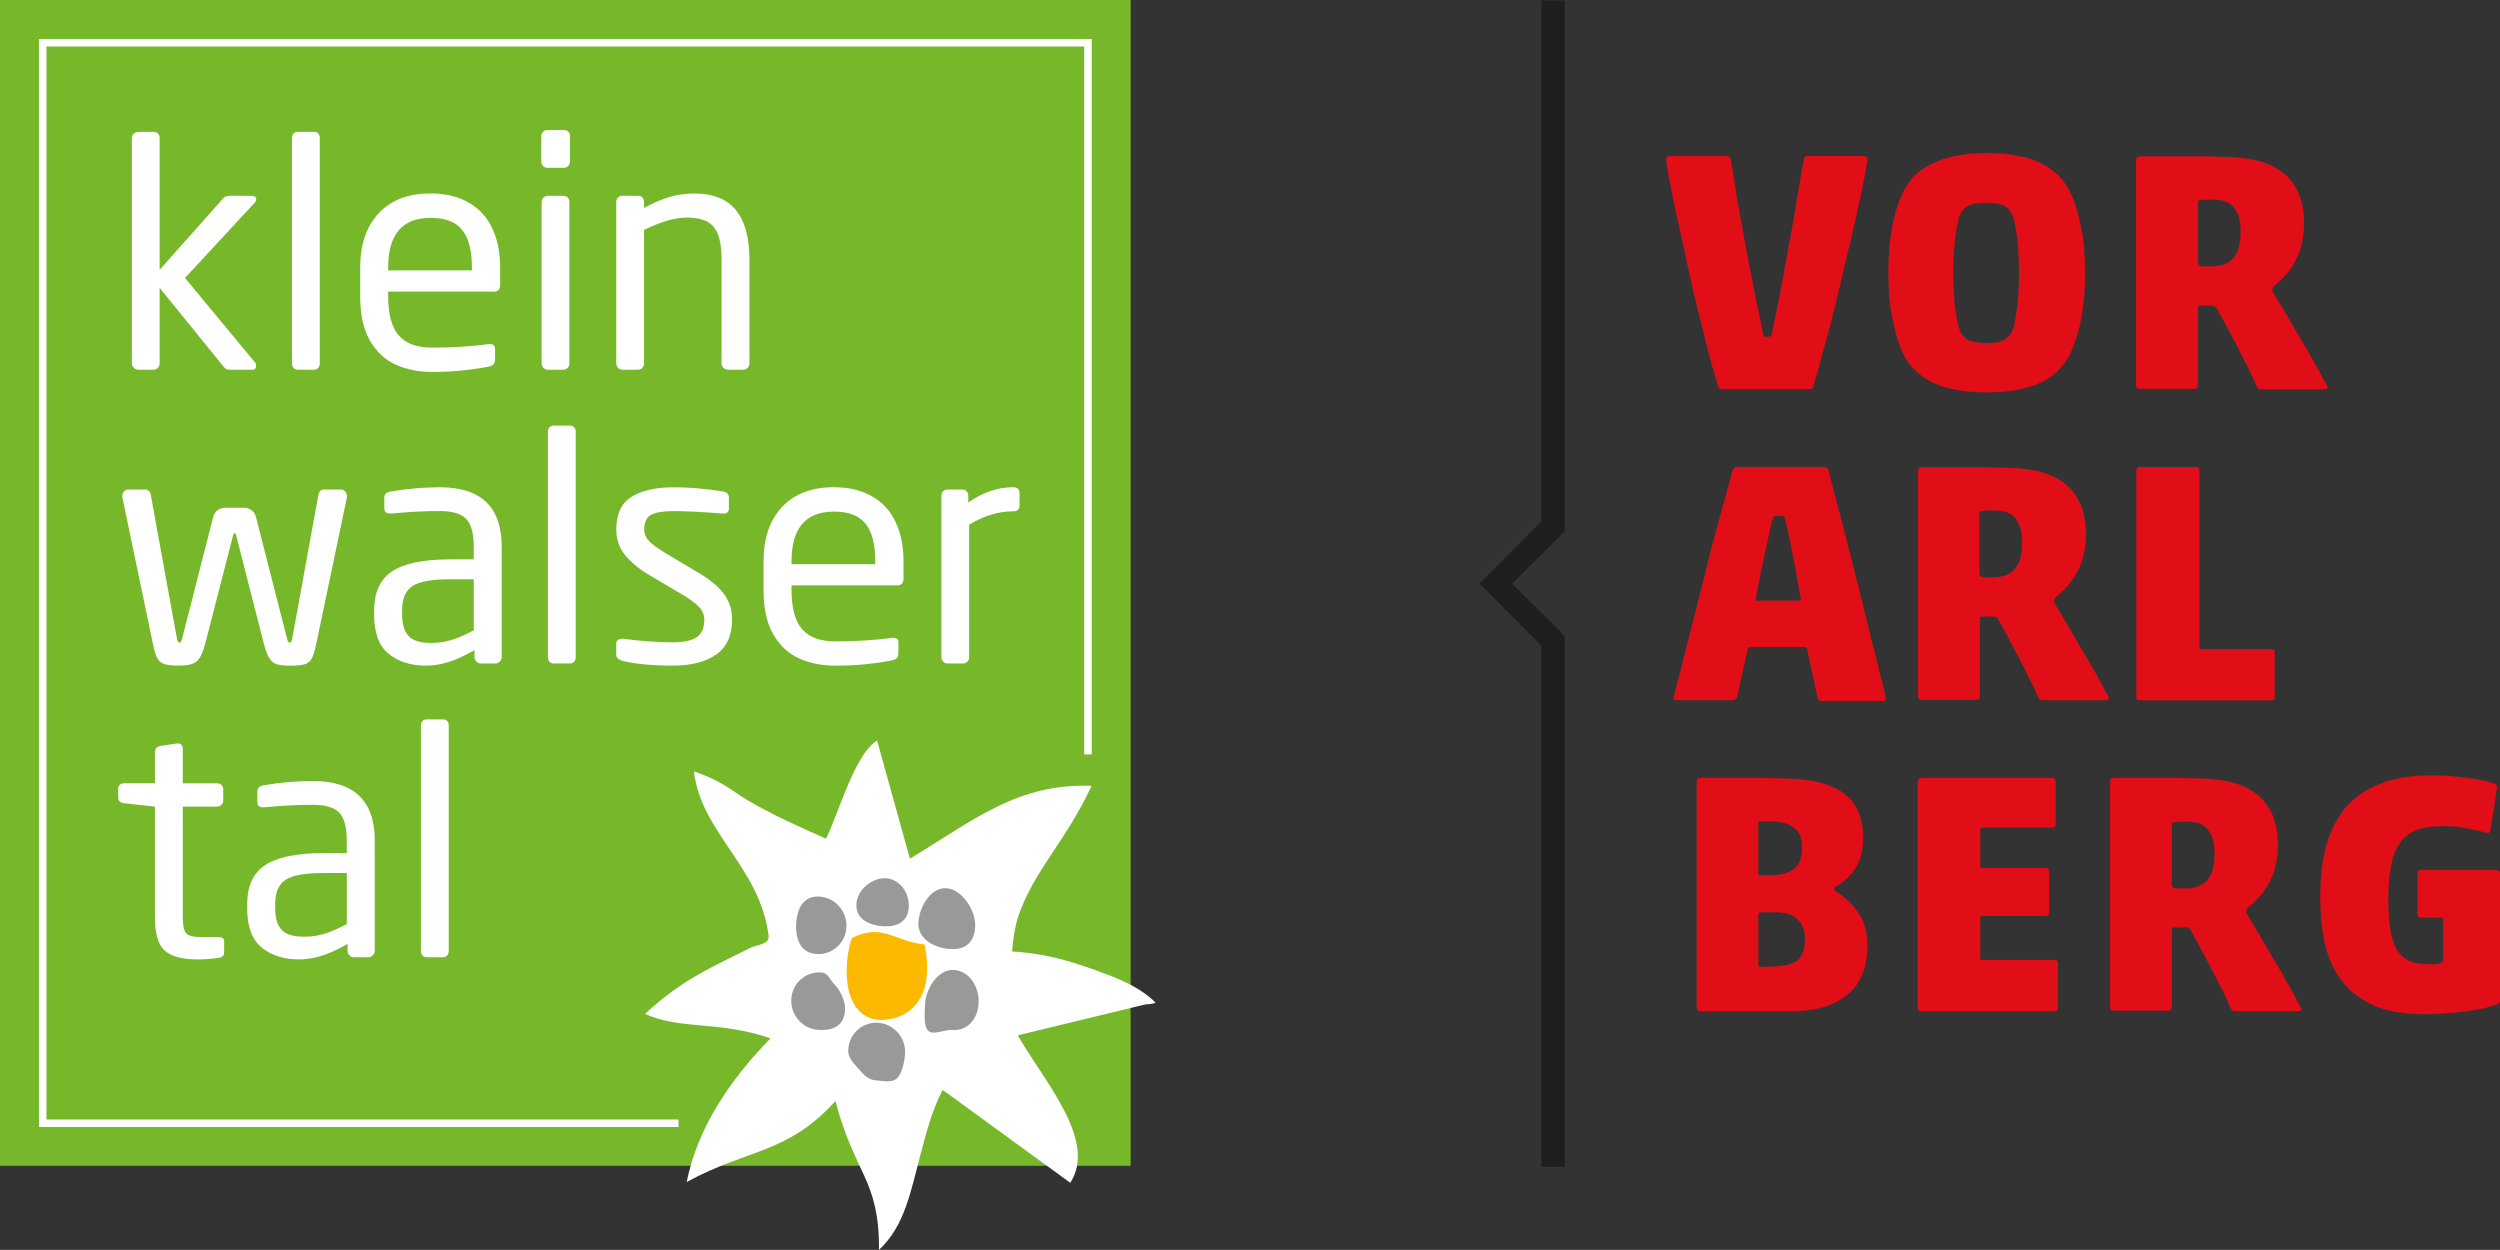 <?xml version="1.0" encoding="utf-8"?>
<svg xmlns="http://www.w3.org/2000/svg" id="Ebene_2" viewBox="0 0 663.81 331.87">
  <rect x="0" y="0" width="663.81" height="331.87" fill="#333333" stroke="none"/>
  <defs>
    <style>.cls-1,.cls-2{fill-rule:evenodd;}.cls-1,.cls-2,.cls-3,.cls-4,.cls-5,.cls-6,.cls-7{stroke-width:0px;}.cls-1,.cls-6{fill:#fff;}.cls-2{fill:#999998;}.cls-3{fill:#76b82a;}.cls-4{fill:#1e1e1c;}.cls-5{fill:#e20e17;}.cls-7{fill:#fbba00;}</style>
  </defs>
  <g id="Ebene_1-2">
    <rect class="cls-3" height="309.54" width="300.21"/>
    <path class="cls-6" d="m68.01,97.06c0,.74-.3,1.11-.9,1.11h-6.07c-.41,0-.75-.07-1-.21-.26-.14-.57-.44-.92-.9l-16.73-20.63v20.06c0,.49-.16.9-.49,1.21-.33.31-.71.47-1.15.47h-4.06c-.41,0-.79-.16-1.15-.49s-.53-.72-.53-1.19v-59.8c0-.46.16-.86.49-1.19s.72-.49,1.19-.49h4.06c.49,0,.89.15,1.19.45.3.3.45.71.45,1.23v34.95l16.82-18.91c.41-.49.97-.74,1.68-.74h5.87c.85,0,1.27.3,1.27.9,0,.36-.14.67-.41.94l-18.5,19.97,18.66,22.52c.16.16.25.41.25.74Z"/>
    <path class="cls-6" d="m84.91,96.49c0,.49-.14.9-.41,1.21-.27.31-.64.47-1.11.47h-4.35c-.44,0-.8-.16-1.09-.47-.29-.31-.43-.72-.43-1.21v-59.88c0-.41.13-.78.39-1.11s.64-.49,1.13-.49h4.35c.46,0,.83.15,1.11.45.27.3.41.68.41,1.15v59.88Z"/>
    <path class="cls-6" d="m132.81,75.57c0,1.23-.53,1.85-1.6,1.85h-28.14v1.19c0,4.87.95,8.37,2.85,10.5s4.83,3.2,8.8,3.2c2.6,0,5.24-.08,7.94-.25s5.04-.4,7.03-.7h.41c.9,0,1.35.4,1.35,1.19v2.83c0,.57-.12,1-.35,1.29s-.68.51-1.33.68c-2.27.44-4.64.78-7.12,1.03s-5.12.37-7.94.37c-3.53,0-6.71-.63-9.56-1.89-2.84-1.26-5.14-3.38-6.89-6.36-1.75-2.98-2.62-6.95-2.62-11.89v-7.59c0-6.07,1.63-10.86,4.9-14.38,3.27-3.51,7.85-5.27,13.76-5.27,3.96,0,7.35.81,10.15,2.42,2.8,1.61,4.89,3.9,6.28,6.87,1.38,2.97,2.07,6.42,2.07,10.36v4.55Zm-7.51-3.77v-.78c0-3.09-.4-5.62-1.21-7.59s-2.02-3.39-3.63-4.27c-1.61-.88-3.66-1.31-6.15-1.31-7.49,0-11.24,4.39-11.24,13.17v.78h22.23Z"/>
    <path class="cls-6" d="m151.35,42.88c0,.49-.16.9-.49,1.21-.33.31-.73.47-1.19.47h-4.27c-.46,0-.86-.16-1.19-.49s-.49-.72-.49-1.19v-6.69c0-.46.16-.86.47-1.19s.72-.49,1.21-.49h4.27c.52,0,.93.15,1.23.45.3.3.45.71.45,1.23v6.69Zm-.16,53.61c0,.49-.16.9-.49,1.21-.33.31-.73.47-1.19.47h-4.02c-.46,0-.86-.16-1.19-.49s-.49-.72-.49-1.19v-42.82c0-.46.16-.86.47-1.19s.72-.49,1.21-.49h4.02c.52,0,.93.15,1.23.45.3.3.45.71.45,1.23v42.82Z"/>
    <path class="cls-6" d="m198.97,96.49c0,.49-.16.9-.49,1.21-.33.31-.71.47-1.15.47h-4.06c-.41,0-.79-.16-1.15-.49s-.53-.72-.53-1.19v-27.64c0-2.76-.31-4.96-.94-6.58-.63-1.63-1.62-2.78-2.97-3.47-1.35-.68-3.12-1.03-5.31-1.03-3.14,0-6.93,1.09-11.36,3.28v35.44c0,.47-.16.86-.47,1.19s-.7.49-1.17.49h-4.14c-.41,0-.78-.16-1.11-.49s-.49-.72-.49-1.19v-42.82c0-.49.15-.9.45-1.21.3-.31.68-.47,1.15-.47h4.22c.49,0,.88.16,1.15.47.27.31.41.72.41,1.21v1.56c2.35-1.31,4.58-2.28,6.69-2.91,2.11-.63,4.33-.94,6.69-.94,4.98,0,8.65,1.48,11.03,4.43s3.57,7.3,3.57,13.04v27.64Z"/>
    <path class="cls-6" d="m92.13,131.67v.33l-8.16,38.96c-.38,1.86-.79,3.17-1.21,3.92-.42.75-1.04,1.25-1.85,1.5s-2.14.37-4,.37c-1.53,0-2.69-.14-3.49-.41s-1.44-.82-1.95-1.64-.99-2.15-1.46-3.98l-7.3-28.55c-.11-.41-.25-.62-.41-.62-.11,0-.18.03-.23.1-.04.07-.1.24-.18.51l-7.34,28.55c-.63,2.46-1.39,4.08-2.28,4.86s-2.41,1.17-4.57,1.17c-1.75,0-3.06-.12-3.92-.37s-1.51-.74-1.95-1.5c-.44-.75-.85-2.06-1.23-3.92l-8.12-38.96v-.33c0-.46.15-.86.45-1.19s.68-.49,1.15-.49h4.51c.38,0,.7.13.96.39.26.26.42.57.47.92l6.97,38.31c.11.68.34,1.03.7,1.03.3,0,.52-.34.66-1.03l8.24-32.24c.46-1.7,1.59-2.54,3.36-2.54h4.68c1.78,0,2.9.85,3.36,2.54l8.24,32.24c.14.68.36,1.03.66,1.03.36,0,.59-.34.7-1.03l6.97-38.31c.05-.35.21-.66.47-.92.26-.26.57-.39.92-.39h4.55c.46,0,.85.16,1.15.49s.45.72.45,1.19Z"/>
    <path class="cls-6" d="m133.22,174.49c0,.47-.18.86-.53,1.19s-.74.49-1.15.49h-3.9c-.44,0-.82-.16-1.15-.49s-.49-.72-.49-1.19v-1.85c-1.39.79-2.8,1.5-4.2,2.13-1.41.63-2.86,1.11-4.35,1.46s-2.96.51-4.41.51c-3.99,0-7.27-1.05-9.84-3.14s-3.86-5.57-3.86-10.44v-1.03c0-2.32.37-4.34,1.11-6.05.74-1.71,1.87-3.11,3.4-4.2,1.53-1.09,3.62-1.93,6.25-2.5s5.8-.86,9.5-.86h6.19v-3.36c0-3.53-.67-5.99-2.01-7.38s-3.66-2.09-6.97-2.09c-4.07,0-8.35.22-12.84.66h-.41c-1.01,0-1.52-.45-1.52-1.35v-2.91c0-.9.59-1.44,1.76-1.6,4.43-.74,8.76-1.11,13-1.11,10.94,0,16.41,5.26,16.41,15.79v29.33Zm-7.42-7.14v-13.54h-6.19c-4.95,0-8.33.61-10.13,1.83-1.8,1.22-2.71,3.36-2.71,6.42v1.03c0,1.94.29,3.47.88,4.59.59,1.12,1.44,1.91,2.54,2.36s2.54.68,4.29.68c1.91,0,3.73-.27,5.43-.8s3.67-1.39,5.89-2.56Z"/>
    <path class="cls-6" d="m152.87,174.49c0,.49-.14.9-.41,1.21-.27.31-.64.47-1.11.47h-4.35c-.44,0-.8-.16-1.09-.47-.29-.31-.43-.72-.43-1.21v-59.88c0-.41.13-.78.39-1.11s.64-.49,1.13-.49h4.35c.46,0,.83.15,1.11.45.27.3.41.68.41,1.15v59.88Z"/>
    <path class="cls-6" d="m194.38,164.56c0,4.16-1.39,7.23-4.18,9.21-2.79,1.98-6.63,2.97-11.53,2.97-5.41,0-9.84-.41-13.29-1.23-1.18-.33-1.76-.89-1.76-1.68v-2.95c0-.38.15-.69.45-.92.3-.23.66-.35,1.07-.35h.33c4.79.63,9.19.94,13.21.94,2.82,0,4.91-.44,6.28-1.33,1.37-.89,2.05-2.44,2.05-4.66,0-1.26-.45-2.38-1.35-3.36s-2.56-2.19-4.96-3.61l-8.49-5c-2.82-1.72-4.95-3.53-6.4-5.41s-2.17-4.09-2.17-6.6c0-4.1,1.35-6.99,4.04-8.67s6.42-2.52,11.18-2.52c4.27,0,8.64.37,13.12,1.11,1.04.16,1.56.72,1.56,1.68v2.75c0,.96-.46,1.44-1.39,1.44h-.25c-5.25-.44-9.6-.66-13.04-.66-2.71,0-4.68.32-5.93.96-1.24.64-1.87,1.95-1.87,3.92,0,1.15.44,2.18,1.31,3.1.88.92,2.37,2,4.47,3.26l8.33,4.96c3.39,2,5.78,3.98,7.16,5.95s2.07,4.21,2.07,6.73Z"/>
    <path class="cls-6" d="m239.91,153.57c0,1.23-.53,1.85-1.6,1.85h-28.14v1.19c0,4.87.95,8.37,2.85,10.5s4.83,3.2,8.8,3.2c2.6,0,5.24-.08,7.94-.25s5.04-.4,7.03-.7h.41c.9,0,1.35.4,1.35,1.19v2.83c0,.57-.12,1-.35,1.29s-.68.51-1.33.68c-2.27.44-4.64.78-7.12,1.03s-5.12.37-7.94.37c-3.53,0-6.71-.63-9.56-1.89-2.84-1.26-5.14-3.38-6.89-6.36-1.75-2.98-2.62-6.95-2.62-11.89v-7.59c0-6.07,1.63-10.86,4.9-14.38,3.27-3.51,7.85-5.27,13.76-5.27,3.96,0,7.35.81,10.15,2.42,2.8,1.61,4.89,3.9,6.28,6.87,1.38,2.97,2.07,6.42,2.07,10.36v4.55Zm-7.51-3.77v-.78c0-3.09-.4-5.62-1.21-7.59s-2.02-3.39-3.63-4.27c-1.61-.88-3.66-1.31-6.15-1.31-7.49,0-11.24,4.39-11.24,13.17v.78h22.23Z"/>
    <path class="cls-6" d="m270.71,134.33c0,.96-.59,1.44-1.76,1.44-3.83,0-7.7,1.18-11.61,3.53v35.19c0,.47-.16.86-.47,1.19s-.7.49-1.17.49h-4.14c-.41,0-.78-.16-1.11-.49s-.49-.72-.49-1.19v-42.82c0-.49.15-.9.45-1.21.3-.31.68-.47,1.15-.47h3.94c.49,0,.88.16,1.17.47.29.31.43.72.43,1.21v1.76c3.88-2.71,7.83-4.06,11.85-4.06,1.18,0,1.76.51,1.76,1.52v3.45Z"/>
    <path class="cls-6" d="m59.52,252.9c0,.82-.51,1.3-1.52,1.44-1.86.27-3.68.41-5.46.41-4.1,0-7.03-.77-8.78-2.32-1.75-1.54-2.62-4.52-2.62-8.92v-29.33l-8.16-.9c-1.07-.11-1.6-.62-1.6-1.52v-2.3c0-.46.14-.83.43-1.09.29-.26.68-.39,1.17-.39h8.16v-8.24c0-.96.51-1.52,1.52-1.68l4.35-.66h.25c.36,0,.66.12.9.37s.37.59.37,1.03v9.19h9.06c.52,0,.93.15,1.23.45.3.3.45.71.45,1.23v2.83c0,.49-.16.9-.49,1.21-.33.31-.72.47-1.19.47h-9.06v29.33c0,2.24.31,3.69.94,4.33.63.64,1.83.96,3.61.96h4.68c1.18,0,1.76.4,1.76,1.19v2.91Z"/>
    <path class="cls-6" d="m99.51,252.49c0,.47-.18.86-.53,1.19s-.74.49-1.15.49h-3.9c-.44,0-.82-.16-1.15-.49s-.49-.72-.49-1.19v-1.85c-1.39.79-2.8,1.5-4.2,2.13-1.41.63-2.86,1.11-4.35,1.46s-2.96.51-4.41.51c-3.99,0-7.27-1.05-9.84-3.14s-3.86-5.57-3.86-10.44v-1.03c0-2.32.37-4.34,1.11-6.05.74-1.71,1.87-3.11,3.4-4.2,1.53-1.09,3.62-1.93,6.25-2.5s5.8-.86,9.5-.86h6.19v-3.36c0-3.53-.67-5.99-2.01-7.38s-3.66-2.09-6.97-2.09c-4.07,0-8.35.22-12.84.66h-.41c-1.01,0-1.52-.45-1.52-1.35v-2.91c0-.9.59-1.44,1.76-1.6,4.43-.74,8.76-1.11,13-1.11,10.94,0,16.41,5.26,16.41,15.79v29.33Zm-7.42-7.14v-13.54h-6.19c-4.95,0-8.33.61-10.13,1.83-1.8,1.22-2.71,3.36-2.71,6.42v1.03c0,1.94.29,3.47.88,4.59.59,1.12,1.44,1.91,2.54,2.36s2.54.68,4.29.68c1.91,0,3.73-.27,5.43-.8s3.67-1.39,5.89-2.56Z"/>
    <path class="cls-6" d="m119.15,252.49c0,.49-.14.9-.41,1.21-.27.31-.64.47-1.11.47h-4.35c-.44,0-.8-.16-1.09-.47-.29-.31-.43-.72-.43-1.21v-59.88c0-.41.13-.78.39-1.11.26-.33.64-.49,1.13-.49h4.35c.46,0,.83.15,1.11.45.27.3.41.68.41,1.15v59.88Z"/>
    <polygon class="cls-6" points="180.16 299.25 10.34 299.25 10.34 10.35 289.88 10.35 289.88 200.32 287.88 200.32 287.88 12.35 12.34 12.35 12.34 297.25 180.16 297.25 180.16 299.25"/>
    <path class="cls-1" d="m306.85,266.27c-1.87-2.03-5.9-4.84-11.47-6.98-9.93-3.81-16.9-6.05-26.63-6.65,0,0,.17-4.13,1.46-8.86,4.31-12.83,12.48-19.8,19.64-35.13-19.69-.71-31.04,8.98-48.25,19.34l-8.71-31.36c-5.99,3.63-10.23,19.4-13.56,26.07-7.06-3.15-13.72-6.1-20.42-9.98-4.55-2.63-6.99-5.34-14.65-7.88,1.84,16.2,17.59,25.47,19.83,43.66.28,2.29-3.3,2.41-4.58,3.05-10.08,5.07-18.33,8.41-28.25,17.68,9.74,4.32,19.61,1.73,33.33,6.48-10.73,10.96-19.42,23.8-22.25,38.14,16.24-8.89,26.64-7.35,39.5-21.49,5.11,19.56,11.69,20.77,11.55,39.51,6.82-6.33,8.39-15.38,11-25.21,1.73-6.52,2.93-11.33,5.89-17.28l33.91,24.68c7.35-11.4-7.35-27.41-13.93-39.16l33.83-8.2c1.51-.08,2.33-.28,2.74-.44Z"/>
    <path class="cls-7" d="m234.06,270.83c-2.69,0-4.93-1.05-6.53-3.08-3.49-4.42-3.22-12.54-1.5-18.22l.13-.44.41-.2c5.09-2.41,8.22-1.27,11.84.06,1.88.69,3.83,1.4,6.35,1.74l.73.1.14.73c1.2,6.31.43,11.47-2.23,14.93-1.98,2.58-4.99,4.08-8.69,4.35-.22.01-.44.02-.65.02Z"/>
    <path class="cls-2" d="m211.41,245.35c.19-4.21,1.98-7.54,6.14-7.29s7.39,3.88,7.2,8.09c-.19,4.21-3.72,7.42-7.89,7.17-4.17-.25-5.65-3.75-5.46-7.97Z"/>
    <path class="cls-2" d="m210.1,265.37c.19-4.21,3.72-7.42,7.89-7.17,1.94.12,2.3,1.89,3.59,3.19,1.47,1.49,2.91,4.38,2.81,6.63-.19,4.21-2.91,5.7-7.08,5.44-4.17-.25-7.39-3.88-7.2-8.09Z"/>
    <path class="cls-2" d="m225.23,278.74c.19-4.21,3.72-7.42,7.89-7.17,4.17.25,7.39,3.88,7.2,8.09-.09,2.06-.78,5.35-2.15,6.64-1.44,1.35-3.61.66-5.74.53-2.09-.13-3.31-1.75-4.62-3.21-1.3-1.46-2.68-2.77-2.59-4.87Z"/>
    <path class="cls-2" d="m245.62,266.69c.19-4.21,3.47-9.4,7.64-9.15,4.17.25,6.78,4.55,6.59,8.76-.19,4.21-2.89,7.46-7.05,7.2-2.38-.15-5.28,1.71-6.59-.11-.98-1.37-.68-4.89-.59-6.7Z"/>
    <path class="cls-2" d="m243.85,245.06c.19-4.21,3.25-9.47,7.42-9.22,4.17.25,7.86,5.93,7.67,10.14-.19,4.21-2.53,6.27-6.7,6.01s-8.58-2.72-8.39-6.94Z"/>
    <path class="cls-2" d="m227.38,240.15c.18-4,4.33-7.17,7.86-6.95,3.53.22,6.24,3.63,6.06,7.63-.18,4-3.24,5.34-6.76,5.12-3.53-.22-7.33-1.8-7.15-5.8Z"/>
    <polygon class="cls-4" points="415.5 309.82 409.31 309.82 409.31 171.51 392.83 154.97 409.31 138.44 409.31 .13 415.5 .13 415.5 141.04 401.5 154.97 415.5 168.91 415.5 309.82"/>
    <path class="cls-5" d="m603.6,77.68c2.17,3.59,4.52,7.56,7,11.89,2.6,4.21,4.95,8.55,7.25,12.88q.12.19.12.31c0,.43-.19.62-.74.62h-16.54c-.5,0-.81-.12-1.05-.19-.12-.12-.19-.31-.43-.62-1.55-3.53-3.28-6.94-5.08-10.41-1.86-3.53-3.53-6.69-5.14-9.6-.31-.5-.5-.93-.74-1.11-.19-.19-.5-.31-.93-.31h-2.91c-.31,0-.5,0-.62.12s-.19.19-.19.5v20.56c0,.62-.31.93-.93.93h-14.56c-.62,0-.93-.31-.93-.93v-59.77c0-.62.31-1.05,1.05-1.05h14.25c1.98,0,4.21,0,6.69.12,2.6,0,4.83.12,6.94.43,5.14.62,9.1,2.48,11.64,5.26,2.66,2.91,4.03,6.81,4.03,11.95,0,3.28-.62,6.32-1.73,8.86-1.11,2.48-2.66,4.65-4.83,6.63-.62.5-1.11.93-1.42,1.24s-.43.62-.43.93v.43l.25.31Zm-16.41-6.94c2.6,0,4.52-.74,5.76-2.17,1.36-1.42,1.98-3.84,1.98-7.12,0-2.66-.5-4.77-1.67-6.19-1.05-1.55-2.97-2.29-5.88-2.29-1.73,0-2.91.12-3.28.19-.43.12-.5.19-.5.5v15.92c0,.5.19.93.62,1.05.5.12,1.55.12,2.97.12Zm-51.1,1.67c0-1.55,0-3.1-.12-4.83-.12-1.67-.19-3.28-.43-4.83-.19-1.55-.43-2.91-.74-4.15s-.74-2.17-1.11-2.66c-.62-.81-1.42-1.42-2.48-1.67-.93-.31-2.29-.43-3.84-.43s-2.91.12-3.84.43c-.93.19-1.73.81-2.48,1.67-.5.62-.93,1.55-1.11,2.66-.31,1.24-.5,2.6-.74,4.15-.19,1.55-.31,3.1-.43,4.83-.12,1.67-.12,3.28-.12,4.83s0,3.22.12,4.95c.12,1.67.19,3.22.43,4.77.19,1.55.43,2.91.74,4.15s.74,2.17,1.11,2.66c.62.81,1.42,1.42,2.48,1.73.93.19,2.29.43,3.84.43s2.91-.12,3.84-.43,1.73-.93,2.48-1.73c.5-.62.93-1.55,1.11-2.66.31-1.24.5-2.6.74-4.15.19-1.55.31-3.1.43-4.77.12-1.8.12-3.41.12-4.95Zm17.53,0c0,3.53-.19,6.69-.62,9.79s-1.05,5.88-1.98,8.36c-.74,2.29-1.73,4.34-2.97,6.01s-2.79,3.1-4.65,4.21-4.15,1.98-6.69,2.48c-2.6.62-5.7.93-9.17.93s-6.63-.31-9.17-.93c-2.6-.5-4.83-1.36-6.69-2.48s-3.53-2.6-4.77-4.21c-1.24-1.67-2.17-3.72-2.91-6.01-.81-2.48-1.42-5.26-1.98-8.36-.43-3.1-.62-6.38-.62-9.79s.19-6.69.62-9.79,1.05-5.88,1.98-8.36c.74-2.29,1.67-4.21,2.91-5.88,1.24-1.73,2.91-3.22,4.77-4.21,1.86-1.11,4.15-1.98,6.69-2.6,2.6-.62,5.7-.93,9.17-.93s6.63.31,9.17.93c2.6.5,4.83,1.42,6.69,2.6,1.86,1.11,3.41,2.48,4.65,4.21,1.24,1.67,2.29,3.72,2.97,5.88.81,2.48,1.42,5.26,1.98,8.36.43,3.03.62,6.26.62,9.79Zm-83.18,16.41c.5-2.6,1.11-5.76,1.98-9.79.81-4.03,1.55-8.36,2.35-12.82.81-4.46,1.67-8.8,2.29-13.01.74-4.21,1.36-7.87,1.86-10.84.12-.62.5-.93,1.24-.93h14.68c.62,0,1.05.31,1.05.93-.12.62-.31,2.17-.81,4.52-.43,2.35-1.05,5.26-1.86,8.8-.74,3.41-1.55,7.25-2.6,11.33-.93,4.15-1.98,8.36-2.97,12.57-1.05,4.21-2.04,8.36-3.22,12.39-1.05,3.9-1.98,7.43-2.91,10.41-.12.43-.31.74-.5.81s-.62.12-1.05.12h-22.73c-.62,0-1.05-.31-1.11-.93-.93-3.22-1.98-6.69-2.97-10.72-.99-4.03-2.04-8.18-3.1-12.39-.93-4.21-1.98-8.49-2.79-12.57-.93-4.15-1.73-7.87-2.48-11.27-.62-3.41-1.24-6.32-1.73-8.55-.43-2.35-.62-3.9-.62-4.52s.31-.93.93-.93h15.17c.43,0,.62.12.74.31.12.12.19.31.31.62.43,2.97,1.05,6.63,1.73,10.84.74,4.21,1.55,8.55,2.35,13.01l2.48,12.82,2.04,9.79c.12.43.43.62,1.11.62s1.11-.25,1.11-.62Zm96.81,36.11c0-.62.31-.93.93-.93h14.86c.62,0,.93.31.93.93v46.89c0,.43.19.5.5.5h18.58c.62,0,.93.31.93.93v11.77c0,.62-.31.93-.93.93h-34.87c-.62,0-.93-.31-.93-.93v-60.08h0Zm-21.68,35.3c2.17,3.59,4.52,7.56,7,11.89,2.6,4.21,4.95,8.55,7.25,12.88q.12.19.12.31c0,.43-.19.62-.74.62h-16.54c-.5,0-.81-.12-1.05-.19-.12-.12-.19-.31-.43-.62-1.55-3.53-3.28-6.94-5.08-10.41-1.86-3.53-3.53-6.69-5.14-9.6-.31-.5-.5-.93-.74-1.11-.19-.19-.5-.31-.93-.31h-2.79c-.31,0-.5,0-.62.12s-.19.19-.19.5v20.56c0,.62-.31.93-.93.93h-14.56c-.62,0-.93-.31-.93-.93v-59.77c0-.62.31-1.05,1.05-1.05h14.25c1.98,0,4.21,0,6.69.12,2.6,0,4.83.12,6.94.43,5.14.62,9.1,2.48,11.64,5.26,2.66,2.91,4.03,6.81,4.03,11.95,0,3.28-.62,6.32-1.73,8.86-1.11,2.48-2.66,4.65-4.83,6.63-.62.5-1.11.93-1.42,1.24s-.43.62-.43.93v.43l.12.31Zm-16.41-6.94c2.6,0,4.52-.74,5.76-2.17,1.36-1.42,1.98-3.84,1.98-7.12,0-2.66-.5-4.77-1.67-6.19-1.05-1.55-2.97-2.29-5.88-2.29-1.73,0-2.91.12-3.28.19s-.5.19-.5.5v15.92c0,.5.19.93.62,1.05.5.12,1.55.12,2.97.12Zm-51.41,6.19c.31,0,.43-.12.43-.43l-.81-4.21c-.31-1.98-.62-4.03-1.11-6.07l-1.24-6.32c-.43-2.17-.81-3.84-1.11-5.08-.12-.12-.19-.19-.43-.31-.12-.12-.5-.12-1.11-.12-.5,0-.93,0-1.11.12s-.31.12-.43.31c-.43,1.24-.81,2.97-1.24,5.08-.43,2.04-.93,4.15-1.36,6.32-.5,2.17-.93,4.15-1.24,6.07l-.81,4.21c-.12.31.12.43.43.43h11.15Zm2.11,12.94c-.12-.43-.43-.62-.93-.62h-13.94c-.5,0-.81.19-.93.62l-2.79,12.57c-.19.62-.62.93-1.11.93h-14.99c-.62,0-.93-.31-.74-.93.43-1.86,1.05-4.34,1.86-7.31.81-3.1,1.67-6.5,2.6-10.22l2.97-11.64,2.97-11.89c1.05-3.84,1.98-7.31,2.91-10.65l2.29-8.36c.19-.62.62-.93,1.11-.93h23.23c.62,0,1.05.31,1.11.93.62,2.29,1.36,5.14,2.29,8.67.93,3.53,1.86,7.25,2.91,11.27,1.05,3.9,2.04,8.05,3.1,12.2l2.91,11.89c.93,3.72,1.73,7,2.48,9.91s1.24,4.95,1.55,6.32c.12.62-.12.93-.62.93h-16.41c-.62,0-1.05-.31-1.11-.93l-2.73-12.76Zm168.96,46.95c-2.17,0-4.21.19-6.01.62-1.73.43-3.28,1.36-4.65,2.66-1.24,1.36-2.29,3.22-2.97,5.76-.62,2.48-1.05,5.7-1.05,9.72,0,3.72.19,6.81.62,9.17.5,2.29,1.11,4.15,2.04,5.45.93,1.24,2.17,2.17,3.59,2.66,1.42.43,3.22.62,5.14.62,1.11,0,1.98-.12,2.48-.31.19-.12.43-.19.5-.43.12-.12.19-.43.19-.93v-10.22c0-.43-.19-.5-.5-.5h-5.26c-.62,0-1.05-.31-1.05-1.05v-10.65c0-.62.31-.93,1.05-.93h19.82c.62,0,1.05.31,1.05.93v33.45c0,.5-.12.81-.43,1.05-.19.19-.62.43-1.11.5-.62.19-1.67.5-2.79.81-1.11.19-2.6.5-4.21.74-1.55.19-3.28.43-5.26.5-1.86.19-3.84.31-5.88.31-5.08,0-9.41-.62-13.01-1.98-3.53-1.42-6.38-3.41-8.67-6.07s-3.9-6.01-4.95-9.79c-.93-3.9-1.42-8.49-1.42-13.5s.5-9.41,1.55-13.32c1.11-3.9,2.79-7.31,5.08-10.1,2.35-2.79,5.45-4.95,9.17-6.38,3.72-1.55,8.36-2.29,13.75-2.29,2.29,0,4.46.12,6.32.31,1.98.19,3.59.43,5.08.62,1.42.19,2.6.5,3.53.74.81.19,1.36.31,1.42.43.74.19,1.05.5,1.05,1.11l-1.73,11.27c-.12.5-.31.81-.62.81s-.62-.12-1.11-.19c-.43-.12-1.05-.31-1.73-.43-.93-.19-2.17-.5-3.72-.74-1.42-.31-3.22-.43-5.26-.43Zm-52.15,23.41c2.17,3.59,4.52,7.56,7,11.89,2.6,4.21,4.95,8.55,7.25,12.88q.12.19.12.31c0,.43-.19.62-.74.62h-16.54c-.5,0-.81-.12-1.05-.19-.12-.12-.19-.31-.43-.62-1.55-3.53-3.28-6.94-5.08-10.41-1.86-3.53-3.53-6.69-5.14-9.6-.31-.5-.5-.93-.74-1.11-.19-.19-.5-.31-.93-.31h-2.91c-.31,0-.5,0-.62.12s-.19.19-.19.5v20.56c0,.62-.31.93-.93.93h-14.56c-.62,0-.93-.31-.93-.93v-59.83c0-.62.31-1.05,1.05-1.05h14.25c1.98,0,4.21,0,6.69.12,2.6,0,4.83.12,6.94.43,5.14.62,9.1,2.48,11.64,5.26,2.66,2.91,4.03,6.81,4.03,11.95,0,3.28-.62,6.32-1.73,8.86-1.11,2.48-2.66,4.65-4.83,6.63-.62.5-1.11.93-1.42,1.24s-.43.62-.43.93v.43l.25.37Zm-16.41-6.87c2.6,0,4.52-.74,5.76-2.17,1.36-1.42,1.98-3.84,1.98-7.12,0-2.66-.5-4.77-1.67-6.19-1.05-1.55-2.97-2.29-5.88-2.29-1.73,0-2.91.12-3.28.19-.43.12-.5.19-.5.5v15.92c0,.5.19.93.62,1.05.62.12,1.55.12,2.97.12Zm-70.98-28.43c0-.62.31-.93.93-.93h34.68c.62,0,.93.31.93.93v11.33c0,.62-.31.93-.93.93h-18.58c-.43,0-.5.19-.5.5v9.72c0,.43.19.5.5.5h16.85c.62,0,.93.31.93.93v10.9c0,.62-.31.93-.93.93h-16.85c-.43,0-.5.19-.5.5v10.65c0,.43.19.5.5.5h19.2c.62,0,.93.31.93.93v11.77c0,.62-.31.93-.93.93h-35.43c-.62,0-.93-.31-.93-.93v-60.08h.12Zm-39.45,49.18c3.41,0,5.76-.5,7.25-1.55,1.42-1.11,2.17-2.97,2.17-5.76,0-1.86-.43-3.22-1.11-4.21-.74-1.11-1.73-1.86-2.97-2.35-.62-.19-1.24-.43-1.98-.43-.74-.12-1.42-.12-2.29-.12h-3.41c-.43,0-.62.19-.62.74v13.13c0,.43.19.62.62.62l2.35-.06h0Zm-18.27,11.83c-.62,0-1.05-.31-1.05-.93v-60.08c0-.62.31-.93,1.05-.93h15.36c3.1,0,5.88.12,8.49.19,2.6.12,4.77.43,6.63.74,1.73.43,3.41.93,4.95,1.67,1.55.62,2.91,1.67,4.03,2.79s2.04,2.6,2.66,4.21c.62,1.67,1.05,3.72,1.05,6.01,0,3.28-.62,6.01-1.86,8.05-1.24,1.98-2.79,3.53-4.77,4.83l-.74.43c-.19.12-.31.31-.31.5,0,.12,0,.19.12.43.12.12.19.31.5.43,2.48,1.55,4.46,3.53,5.88,5.76,1.55,2.17,2.29,5.08,2.29,8.67,0,4.21-1.05,7.74-2.97,10.41-1.98,2.66-4.83,4.52-8.49,5.7-1.86.5-3.84.93-6.07,1.05-2.29.12-4.52.12-6.81.12l-19.94-.06h0Zm17.96-36.11c2.29,0,4.03-.19,5.14-.74,1.36-.5,2.29-1.36,2.91-2.29.62-1.05.93-2.48.93-4.46,0-2.29-.74-4.03-2.17-5.08-1.42-1.11-3.53-1.73-6.19-1.73h-2.66c-.43,0-.62.19-.62.5v13.19c0,.31,0,.5.12.5.12.12.31.12.62.12h1.92Z"/>
  </g>
</svg>